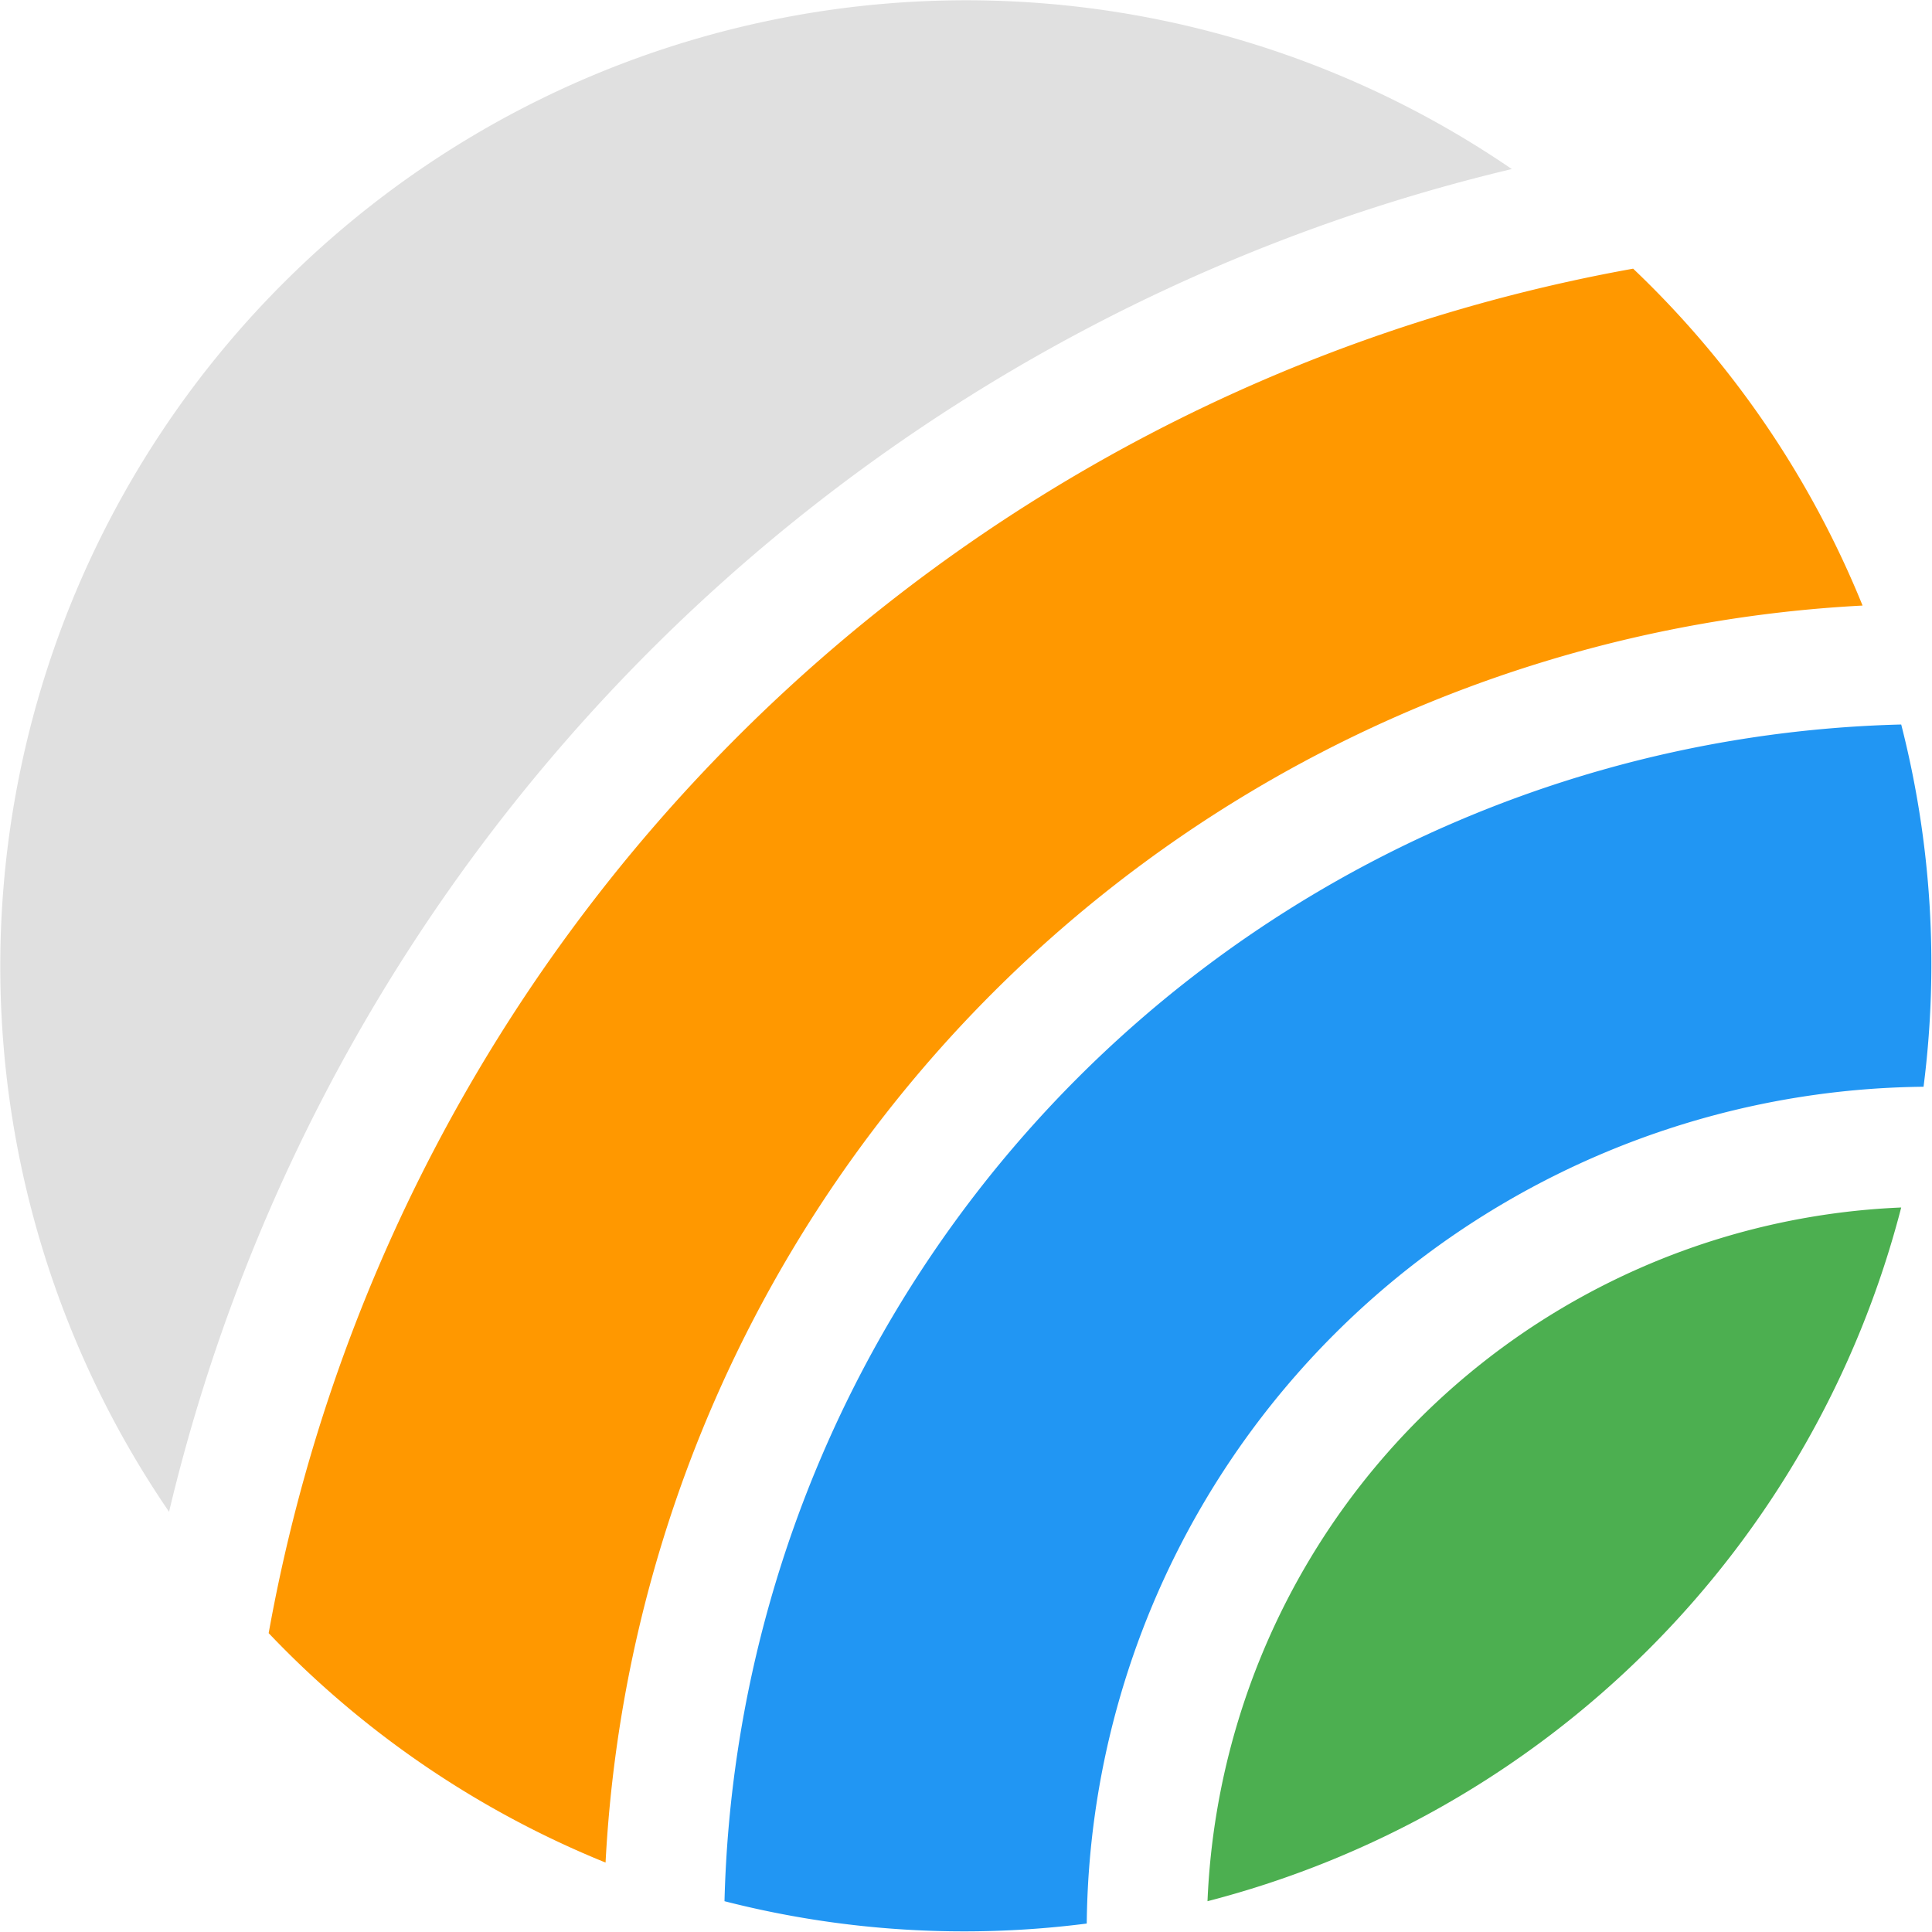 <?xml version="1.0" encoding="UTF-8"?>
<svg version="1.1" xmlns="http://www.w3.org/2000/svg" width="300px" height="300px" viewBox="0 0 32 32">
    <g>
        <defs>
            <rect width="32" height="32"/>
        </defs>

        <path d="M25.04,2.8 A30,30,0,0,0,2.8,25.04 A16,16,0,0,1,25.04,2.8 Z" fill="#E0E0E0"/>
        <path d="M27.05,4.45 A28,28,0,0,0,4.45,27.05 A16,16,0,0,0,10.03,30.85 A22,22,0,0,1,30.85,10.03 A16,16,0,0,0,27.05,4.45 Z" fill="#FF9800"/>
        <path d="M31.49,12 A20,20,0,0,0,12,31.49 A16,16,0,0,0,18,31.86 A14,14,0,0,1,31.86,18 A16,16,0,0,0,31.49,12 Z" fill="#2196F3"/>
        <path d="M31.49,20 A12,12,0,0,0,20,31.49 A16,16,0,0,0,31.49,20 Z" fill="#4CAF50"/>
    </g>
</svg>
